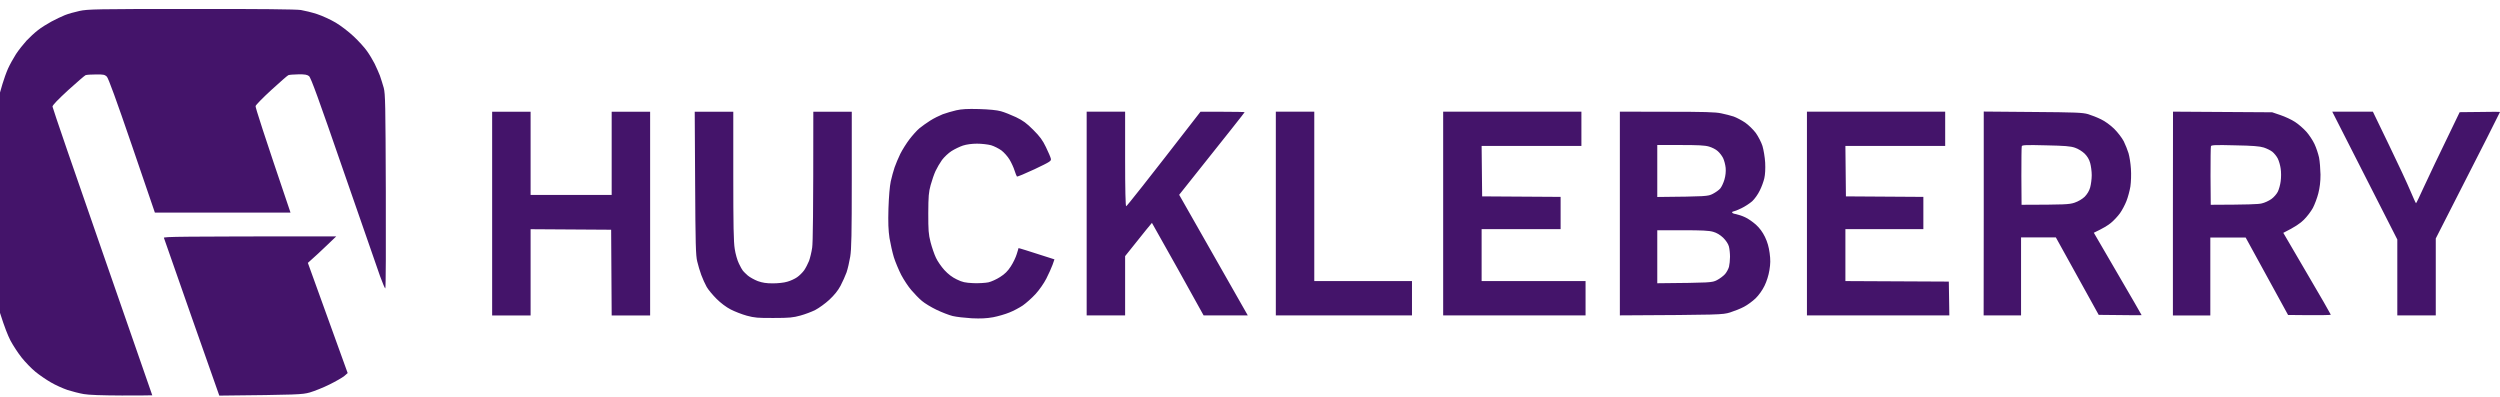 <svg width="233" height="37" viewBox="0 0 233 37" fill="none" xmlns="http://www.w3.org/2000/svg">
<path d="M30.446 22.883C29.952 23.358 29.362 23.91 28.693 24.501L32.403 34.77L32.093 35.04C31.918 35.185 31.299 35.544 30.708 35.835C30.127 36.126 29.293 36.454 28.867 36.58C28.15 36.774 27.831 36.794 20.439 36.871L17.873 29.587C16.468 25.577 15.296 22.244 15.276 22.166C15.25 22.06 16.495 22.03 31.338 22.03L30.446 22.883ZM17.824 0.836C24.179 0.826 27.627 0.865 28.044 0.933C28.393 0.991 29.07 1.156 29.545 1.311C30.02 1.466 30.805 1.824 31.279 2.105C31.773 2.395 32.5 2.958 32.965 3.394C33.42 3.82 33.972 4.429 34.195 4.749C34.428 5.069 34.747 5.601 34.912 5.931C35.077 6.27 35.3 6.774 35.406 7.045C35.503 7.326 35.668 7.84 35.765 8.189C35.91 8.76 35.929 9.643 35.958 17.846C35.977 22.799 35.958 26.858 35.91 26.884C35.871 26.893 35.658 26.381 35.426 25.751C35.203 25.121 33.672 20.703 32.016 15.938C29.673 9.151 28.975 7.231 28.8 7.094C28.625 6.958 28.412 6.919 27.802 6.929C27.376 6.938 26.96 6.967 26.872 7.006C26.785 7.045 26.078 7.665 25.293 8.382C24.508 9.099 23.849 9.777 23.82 9.884C23.793 9.996 24.521 12.277 27.075 19.813H14.434L12.303 13.584C10.821 9.254 10.103 7.297 9.958 7.142C9.764 6.958 9.638 6.929 8.941 6.939C8.496 6.939 8.07 6.967 7.973 7.006C7.885 7.045 7.159 7.675 6.354 8.401C5.406 9.273 4.893 9.806 4.893 9.932C4.893 10.038 6.985 16.132 9.542 23.465C12.092 30.787 14.18 36.79 14.191 36.842C14.191 36.852 12.913 36.861 11.363 36.861C9.455 36.852 8.282 36.813 7.798 36.726C7.401 36.658 6.723 36.483 6.297 36.348C5.871 36.202 5.173 35.893 4.747 35.641C4.321 35.398 3.672 34.953 3.304 34.652C2.936 34.352 2.355 33.752 2.016 33.326C1.677 32.9 1.211 32.183 0.969 31.728C0.736 31.272 0.426 30.507 0 29.16V8.624L0.223 7.849C0.349 7.423 0.581 6.765 0.746 6.397C0.911 6.028 1.25 5.418 1.492 5.04C1.734 4.672 2.18 4.11 2.471 3.79C2.761 3.48 3.246 3.034 3.536 2.812C3.827 2.579 4.398 2.221 4.795 2.008C5.192 1.795 5.764 1.524 6.055 1.407C6.345 1.291 6.956 1.116 7.411 1.02C8.176 0.855 8.933 0.836 17.824 0.836ZM91.251 10.164C92.181 10.193 92.917 10.262 93.285 10.368C93.605 10.455 94.235 10.707 94.69 10.92C95.349 11.239 95.668 11.472 96.298 12.102C96.918 12.722 97.169 13.061 97.48 13.71C97.702 14.165 97.906 14.64 97.936 14.775C97.993 15.008 97.915 15.057 96.414 15.774C95.544 16.18 94.808 16.489 94.777 16.451C94.739 16.403 94.642 16.161 94.555 15.89C94.477 15.628 94.263 15.163 94.089 14.872C93.915 14.582 93.576 14.204 93.334 14.02C93.092 13.845 92.656 13.622 92.365 13.535C92.075 13.458 91.484 13.39 91.058 13.39C90.583 13.39 90.079 13.458 89.75 13.565C89.459 13.661 88.974 13.894 88.684 14.078C88.393 14.262 87.996 14.64 87.793 14.911C87.599 15.182 87.328 15.647 87.192 15.938C87.057 16.228 86.854 16.819 86.737 17.245C86.553 17.914 86.524 18.273 86.515 19.861C86.515 21.469 86.534 21.808 86.728 22.573C86.853 23.048 87.076 23.707 87.231 24.026C87.377 24.346 87.735 24.859 88.016 25.169C88.374 25.556 88.742 25.838 89.168 26.041C89.71 26.303 89.934 26.351 90.719 26.39C91.222 26.409 91.852 26.371 92.123 26.313C92.385 26.254 92.879 26.032 93.208 25.818C93.653 25.538 93.925 25.266 94.206 24.83C94.429 24.491 94.671 23.978 94.758 23.688C94.855 23.397 94.923 23.144 94.923 23.125C94.945 23.11 95.709 23.346 98.274 24.172L98.1 24.675C97.993 24.956 97.741 25.538 97.519 25.964C97.296 26.4 96.859 27.03 96.511 27.407C96.172 27.775 95.639 28.25 95.319 28.473C95 28.686 94.438 28.986 94.061 29.131C93.683 29.286 93.014 29.48 92.559 29.567C91.958 29.674 91.425 29.703 90.573 29.664C89.934 29.625 89.13 29.538 88.781 29.451C88.433 29.364 87.764 29.103 87.279 28.87C86.795 28.638 86.184 28.269 85.923 28.046C85.652 27.823 85.216 27.368 84.936 27.039C84.655 26.72 84.237 26.08 83.995 25.625C83.763 25.17 83.453 24.433 83.308 23.978C83.172 23.522 82.989 22.718 82.901 22.186C82.795 21.459 82.765 20.762 82.804 19.425C82.843 18.292 82.921 17.371 83.018 16.906C83.105 16.509 83.269 15.918 83.376 15.599C83.492 15.279 83.724 14.707 83.908 14.339C84.092 13.971 84.48 13.351 84.761 12.983C85.042 12.615 85.458 12.15 85.69 11.956C85.923 11.762 86.379 11.443 86.698 11.239C87.018 11.036 87.541 10.774 87.86 10.649C88.18 10.532 88.742 10.367 89.12 10.28C89.633 10.164 90.157 10.135 91.251 10.164ZM68.342 16.393C68.342 20.984 68.371 22.573 68.478 23.203C68.545 23.658 68.719 24.268 68.864 24.559C69 24.849 69.174 25.16 69.242 25.237C69.3 25.315 69.513 25.518 69.697 25.683C69.881 25.838 70.299 26.07 70.618 26.196C71.054 26.351 71.403 26.409 72.022 26.409C72.497 26.409 73.069 26.351 73.379 26.254C73.669 26.177 74.086 25.983 74.289 25.838C74.502 25.693 74.793 25.402 74.948 25.189C75.094 24.975 75.297 24.578 75.403 24.317C75.5 24.045 75.636 23.494 75.694 23.087C75.762 22.603 75.801 20.18 75.801 10.416H79.385V16.733C79.385 21.818 79.356 23.232 79.239 23.93C79.162 24.404 79.007 25.063 78.9 25.383C78.784 25.703 78.532 26.264 78.339 26.632C78.097 27.087 77.757 27.504 77.292 27.939C76.914 28.288 76.323 28.714 75.984 28.889C75.645 29.063 75.016 29.296 74.59 29.412C73.931 29.596 73.562 29.635 72.119 29.635C70.628 29.645 70.327 29.616 69.601 29.422C69.145 29.296 68.477 29.035 68.1 28.841C67.683 28.628 67.17 28.24 66.782 27.853C66.433 27.504 66.016 27.01 65.861 26.738C65.716 26.477 65.484 25.974 65.358 25.625C65.233 25.276 65.058 24.714 64.981 24.365C64.845 23.832 64.815 22.738 64.786 17.071L64.748 10.416H68.342V16.393ZM49.452 18.166H57.008V10.416H60.592V29.402H57.008L56.959 21.411L49.452 21.362V29.402H45.868V10.416H49.452V18.166ZM211.767 10.465L212.541 10.727C212.967 10.872 213.578 11.152 213.897 11.365C214.217 11.569 214.682 11.976 214.943 12.267C215.205 12.557 215.544 13.07 215.709 13.419C215.874 13.768 216.057 14.33 216.135 14.679C216.203 15.027 216.261 15.744 216.271 16.276C216.271 16.945 216.203 17.488 216.067 18.021C215.961 18.447 215.728 19.057 215.563 19.377C215.389 19.697 215.011 20.2 214.711 20.49C214.391 20.81 213.897 21.159 212.803 21.701L215.012 25.48C216.232 27.552 217.229 29.287 217.229 29.325C217.227 29.374 216.334 29.393 213.248 29.355L209.296 22.138H206.002V29.402H202.515V19.899L202.524 10.406L211.767 10.465ZM104.861 14.815C104.861 17.69 104.9 19.221 104.958 19.222C105.016 19.222 106.595 17.245 111.884 10.416H113.947C115.071 10.416 116.001 10.436 116.001 10.455C115.995 10.492 114.615 12.242 109.898 18.156L110.082 18.476C110.164 18.624 111.157 20.367 112.41 22.57L113.095 23.774C114.654 26.525 116.011 28.908 116.292 29.393H112.175L109.782 25.082C108.455 22.718 107.37 20.772 107.36 20.772C107.339 20.774 106.776 21.473 104.861 23.871V29.393H101.277V10.406H104.861V14.815ZM122.491 26.196H131.597V29.393H118.907V10.406H122.491V26.196ZM147.387 13.604H138.087L138.136 18.302L145.449 18.35V21.353H138.087V26.196H147.774V29.393H134.503V10.406H147.387V13.604ZM155.359 10.416C158.856 10.416 159.874 10.445 160.416 10.562C160.794 10.639 161.317 10.774 161.578 10.861C161.849 10.958 162.324 11.211 162.644 11.424C162.973 11.656 163.39 12.063 163.642 12.393C163.874 12.722 164.155 13.265 164.262 13.604C164.368 13.962 164.485 14.65 164.514 15.153C164.543 15.735 164.513 16.277 164.436 16.607C164.368 16.907 164.184 17.42 164.01 17.759C163.845 18.108 163.526 18.553 163.303 18.757C163.07 18.96 162.615 19.26 162.285 19.415C161.946 19.58 161.617 19.706 161.559 19.706C161.491 19.706 161.433 19.754 161.433 19.803C161.433 19.861 161.597 19.929 161.801 19.958C161.994 19.997 162.382 20.122 162.644 20.248C162.915 20.364 163.361 20.685 163.651 20.937C164 21.256 164.271 21.624 164.494 22.079C164.727 22.564 164.852 23.01 164.93 23.581C165.017 24.22 165.007 24.588 164.91 25.179C164.833 25.663 164.658 26.215 164.455 26.632C164.252 27.048 163.922 27.513 163.622 27.804C163.351 28.065 162.867 28.424 162.547 28.589C162.227 28.763 161.636 28.995 161.239 29.121C160.532 29.334 160.377 29.344 150.971 29.393V10.406L155.359 10.416ZM181.291 13.604H171.991L172.04 18.302L179.257 18.35V21.353H171.991V26.196L181.63 26.244L181.679 29.393H168.407V10.406H181.291V13.604ZM189.457 10.436C193.476 10.465 194.097 10.493 194.61 10.639C194.93 10.736 195.473 10.949 195.821 11.123C196.189 11.297 196.693 11.666 197.042 12.005C197.381 12.344 197.759 12.838 197.934 13.167C198.089 13.487 198.292 13.991 198.379 14.281C198.466 14.582 198.573 15.231 198.602 15.734C198.64 16.277 198.611 16.955 198.553 17.381C198.485 17.788 198.32 18.398 198.185 18.737C198.049 19.086 197.778 19.599 197.584 19.87C197.39 20.141 197.012 20.549 196.741 20.772C196.48 20.994 196.005 21.285 195.144 21.692L197.371 25.518C198.594 27.616 199.597 29.343 199.6 29.373C199.6 29.383 198.698 29.384 195.599 29.345L191.607 22.128H188.362V29.393H184.875L184.885 19.899V10.397L189.457 10.436ZM222.664 13.535C223.497 15.25 224.388 17.168 224.649 17.798C224.911 18.418 225.144 18.931 225.173 18.941C225.202 18.94 225.522 18.272 225.89 17.459C226.258 16.645 227.168 14.737 229.241 10.455L231.102 10.436C232.128 10.416 232.981 10.416 233 10.436C233.005 10.454 231.665 13.125 227.014 22.225V29.393H223.429V22.321L220.397 16.364L217.365 10.406H221.152L222.664 13.535ZM154.458 21.459V26.399C159.495 26.351 159.554 26.342 160.019 26.109C160.28 25.974 160.618 25.721 160.773 25.547C160.919 25.382 161.083 25.073 161.142 24.869C161.19 24.675 161.238 24.249 161.238 23.93C161.238 23.61 161.19 23.174 161.132 22.961C161.064 22.719 160.861 22.418 160.6 22.156C160.309 21.885 160.009 21.701 159.67 21.605C159.273 21.488 158.613 21.459 156.812 21.459H154.458ZM190.678 13.545C188.849 13.497 188.469 13.516 188.43 13.622C188.401 13.7 188.392 14.959 188.392 16.422L188.41 19.086C192.487 19.076 192.847 19.057 193.341 18.893C193.709 18.767 194.048 18.563 194.29 18.34C194.532 18.088 194.707 17.807 194.804 17.468C194.881 17.187 194.949 16.674 194.949 16.325C194.949 15.976 194.881 15.463 194.804 15.191C194.707 14.843 194.532 14.562 194.29 14.32C194.067 14.107 193.7 13.874 193.39 13.768C192.963 13.622 192.46 13.584 190.678 13.545ZM208.308 13.545C206.489 13.497 206.1 13.516 206.061 13.622C206.031 13.7 206.021 14.959 206.021 16.422L206.041 19.086C209.498 19.076 210.487 19.038 210.787 18.96C211.058 18.902 211.456 18.718 211.688 18.553C211.911 18.398 212.183 18.088 212.289 17.875C212.396 17.662 212.521 17.216 212.56 16.887C212.608 16.548 212.608 16.025 212.56 15.725C212.521 15.415 212.396 14.989 212.289 14.775C212.183 14.562 211.95 14.281 211.785 14.146C211.611 14.01 211.253 13.835 210.981 13.748C210.613 13.632 209.964 13.574 208.308 13.545ZM154.458 13.516V18.359C159.088 18.311 159.166 18.301 159.631 18.068C159.892 17.933 160.212 17.711 160.338 17.556C160.454 17.41 160.629 17.042 160.716 16.741C160.822 16.383 160.861 15.986 160.832 15.648C160.803 15.357 160.696 14.94 160.59 14.727C160.483 14.514 160.26 14.223 160.086 14.078C159.921 13.923 159.553 13.739 159.282 13.661C158.895 13.545 158.245 13.516 156.618 13.516H154.458Z" fill="#44146A"/>
</svg>
